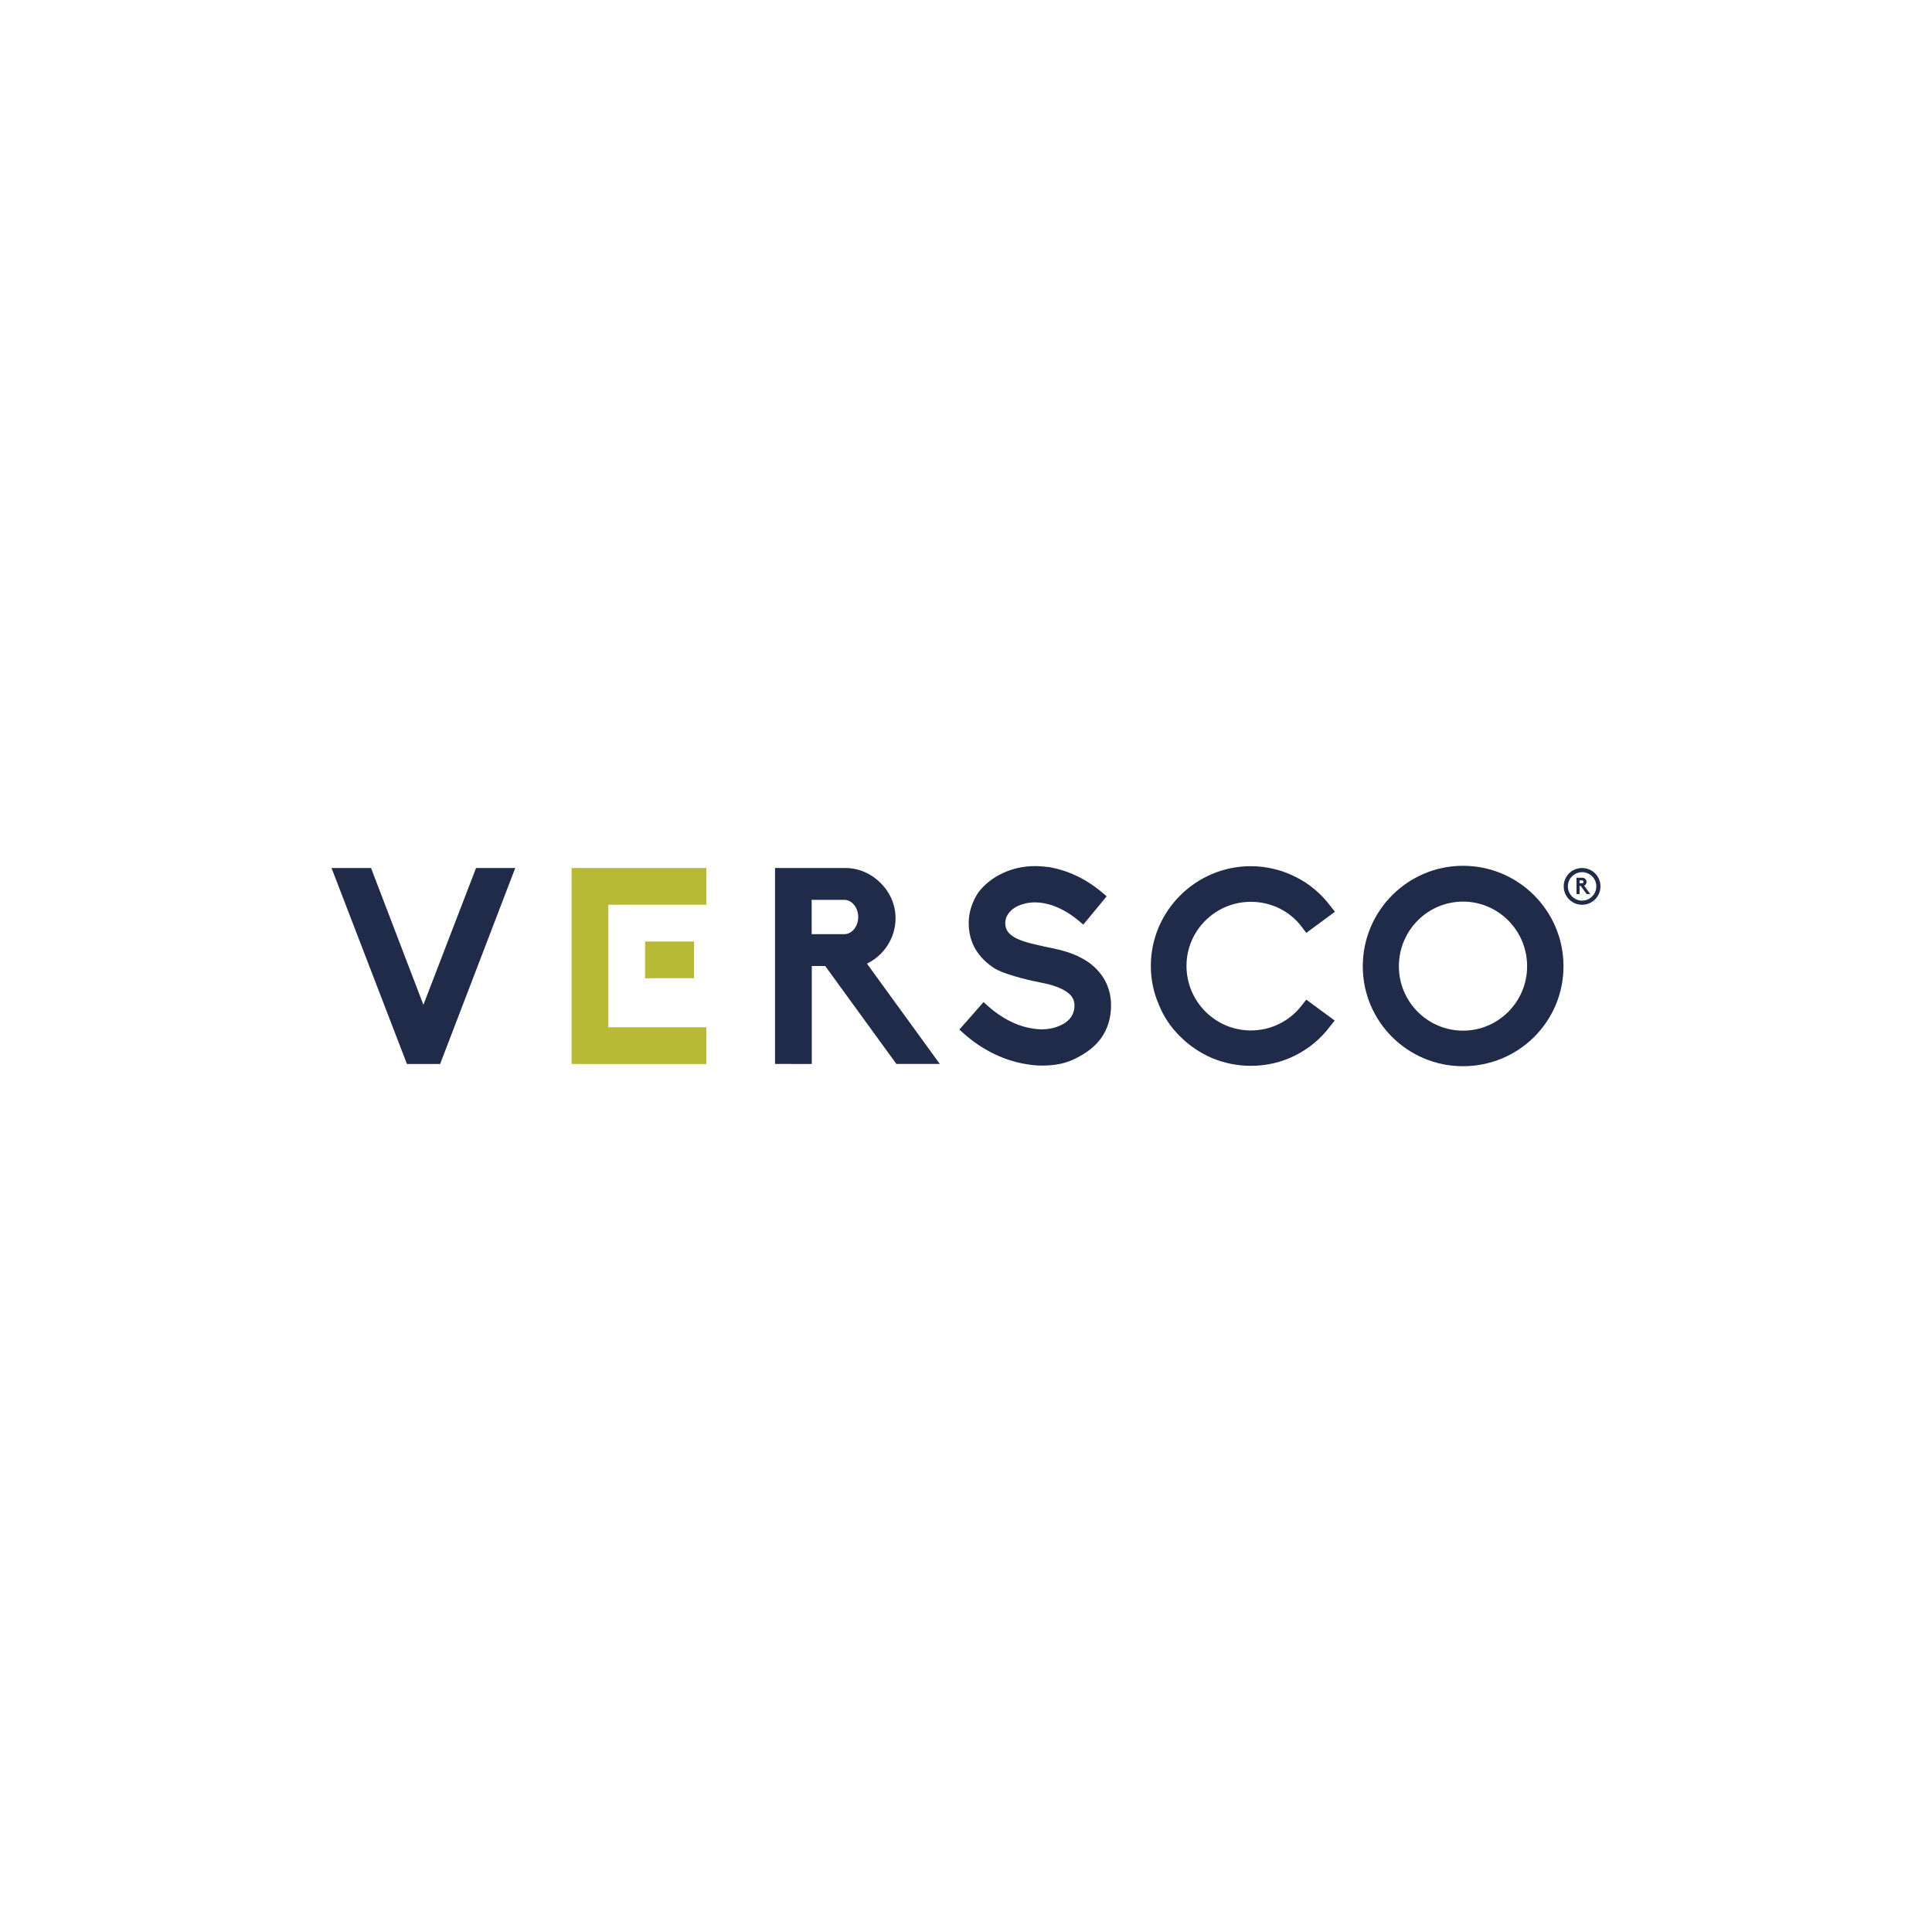 <?xml version="1.0" encoding="UTF-8"?><svg id="uuid-13aa2404-c5b8-40d7-bf6a-0817e75bc941" xmlns="http://www.w3.org/2000/svg" width="70.556mm" height="70.556mm" xmlns:xlink="http://www.w3.org/1999/xlink" viewBox="0 0 200 200"><defs><style>.uuid-d2122a63-ad55-49f2-aa72-3bca8fb73a17{fill:none;}.uuid-4d9ac8f4-8288-4248-ac4a-254bd98096d0{fill:#b7ba34;}.uuid-37754bc2-19d1-407b-b5b7-abeaf0e49ff0{fill:#202b49;}.uuid-24e49851-b45b-455e-8705-f129e75f2c21{clip-path:url(#uuid-2c5b468e-265a-407e-95d0-aa2eb66870e6);}</style><clipPath id="uuid-2c5b468e-265a-407e-95d0-aa2eb66870e6"><rect class="uuid-d2122a63-ad55-49f2-aa72-3bca8fb73a17" x="34.321" y="89.626" width="131.358" height="20.748"/></clipPath></defs><g class="uuid-24e49851-b45b-455e-8705-f129e75f2c21"><path class="uuid-37754bc2-19d1-407b-b5b7-abeaf0e49ff0" d="m164.247,92.554l-.615-.846h-.115v.848h-.318v-1.694h.61c.114,0,.22.047.304.131.083.082.129.189.129.304,0,.169-.1.32-.247.391l.629.867h-.376Zm-.449-1.121c.064,0,.119-.066.119-.148s-.056-.148-.119-.148h-.283v.297h.283Z"/><path class="uuid-37754bc2-19d1-407b-b5b7-abeaf0e49ff0" d="m165.679,91.756c0,.257-.049.505-.148.74-.099.231-.236.434-.406.605-.176.175-.379.313-.61.411-.231.099-.483.148-.735.148-.258,0-.511-.049-.741-.148-.231-.098-.434-.236-.61-.411-.17-.171-.307-.374-.406-.605-.099-.236-.148-.483-.148-.74,0-.252.049-.505.148-.741.099-.225.236-.427.406-.604.176-.176.379-.313.61-.406.231-.099.483-.148.741-.148.252,0,.505.049.735.148.231.093.434.23.61.406.17.176.307.379.406.604.099.237.148.489.148.741m-.429,0c0-.808-.662-1.471-1.471-1.471-.812,0-1.475.662-1.475,1.471,0,.814.662,1.476,1.475,1.476.808,0,1.471-.662,1.471-1.476"/><polygon class="uuid-37754bc2-19d1-407b-b5b7-abeaf0e49ff0" points="42.127 110.144 34.32 89.857 38.409 89.857 43.83 104.018 49.28 89.857 53.339 89.857 45.561 110.144 42.127 110.144"/><polygon class="uuid-4d9ac8f4-8288-4248-ac4a-254bd98096d0" points="62.976 106.339 73.119 106.34 73.119 110.143 59.172 110.143 59.172 89.857 73.119 89.857 73.119 93.661 62.976 93.66 62.976 106.339"/><path class="uuid-37754bc2-19d1-407b-b5b7-abeaf0e49ff0" d="m92.793,110.139l-7.37-10.141-1.387.002v10.144l-3.804-.005v-20.282h7.298c1.365,0,2.646.567,3.641,1.563.996.996,1.536,2.276,1.536,3.641,0,2.019-1.195,3.84-2.959,4.694l7.538,10.383h-4.494Zm-5.385-13.436c.771,0,1.433-.785,1.433-1.775s-.662-1.775-1.433-1.775h-3.385v3.551h3.385Z"/><path class="uuid-37754bc2-19d1-407b-b5b7-abeaf0e49ff0" d="m105.798,110.082c-2.105-.426-4.153-1.451-5.945-3.015l-.541-.484,2.503-2.844.54.483c1.309,1.138,2.76,1.906,4.182,2.19h.029c.426.085.854.143,1.28.143.712,0,1.365-.143,1.906-.399.683-.284,1.479-.91,1.479-2.077,0-.626-.312-1.109-.967-1.508-.796-.484-1.877-.739-2.646-.881-.341-.058-3.243-.655-4.58-1.394-.882-.541-1.564-1.223-2.048-2.019-.483-.825-.711-1.735-.711-2.731,0-1.081.341-2.163.996-3.158.625-.825,1.479-1.508,2.503-1.991,1.024-.484,2.162-.74,3.385-.74.484,0,.996.058,1.508.114,1.877.341,3.727,1.195,5.349,2.56l.541.455-2.419,2.93-.54-.455c-1.849-1.508-3.443-1.848-4.466-1.848-.655,0-1.252.142-1.764.37-.797.37-1.309,1.052-1.309,1.735,0,.626.228,1.025.768,1.394.541.37,1.365.654,2.674.938.17.029.398.085.625.143,1.196.228,2.789.568,3.898,1.222.967.513,1.706,1.223,2.219,2.048.512.825.768,1.793.768,2.816,0,1.28-.342,2.418-1.025,3.386-.597.825-1.48,1.535-2.646,2.105-.996.512-2.105.739-3.499.739-.654,0-1.337-.085-2.048-.228"/><path class="uuid-37754bc2-19d1-407b-b5b7-abeaf0e49ff0" d="m125.461,109.53c-1.22-.527-2.33-1.276-3.274-2.219-.971-.943-1.72-2.053-2.22-3.301-.554-1.277-.832-2.608-.832-4.023,0-5.687,4.661-10.32,10.348-10.32,1.61,0,3.219.388,4.634,1.109,1.415.694,2.691,1.776,3.634,3.052l.444.555-2.969,2.191-.416-.555c-1.248-1.692-3.19-2.663-5.327-2.663-3.662,0-6.658,2.969-6.658,6.631,0,3.69,2.996,6.686,6.658,6.686,2.109,0,4.051-.971,5.327-2.663l.416-.527,2.941,2.164-.444.555c-.971,1.304-2.191,2.33-3.634,3.052-1.415.721-2.997,1.081-4.606,1.081-1.387,0-2.746-.277-4.022-.804"/><path class="uuid-37754bc2-19d1-407b-b5b7-abeaf0e49ff0" d="m141.075,100.028c0-5.745,4.658-10.402,10.374-10.402,5.745,0,10.403,4.657,10.403,10.402s-4.658,10.346-10.403,10.346-10.374-4.629-10.374-10.346m3.737,0c0,3.681,2.984,6.665,6.637,6.665s6.638-2.983,6.638-6.665c0-3.709-2.984-6.694-6.638-6.694s-6.637,2.984-6.637,6.694"/><rect class="uuid-4d9ac8f4-8288-4248-ac4a-254bd98096d0" x="66.78" y="97.464" width="5.072" height="3.804"/></g></svg>